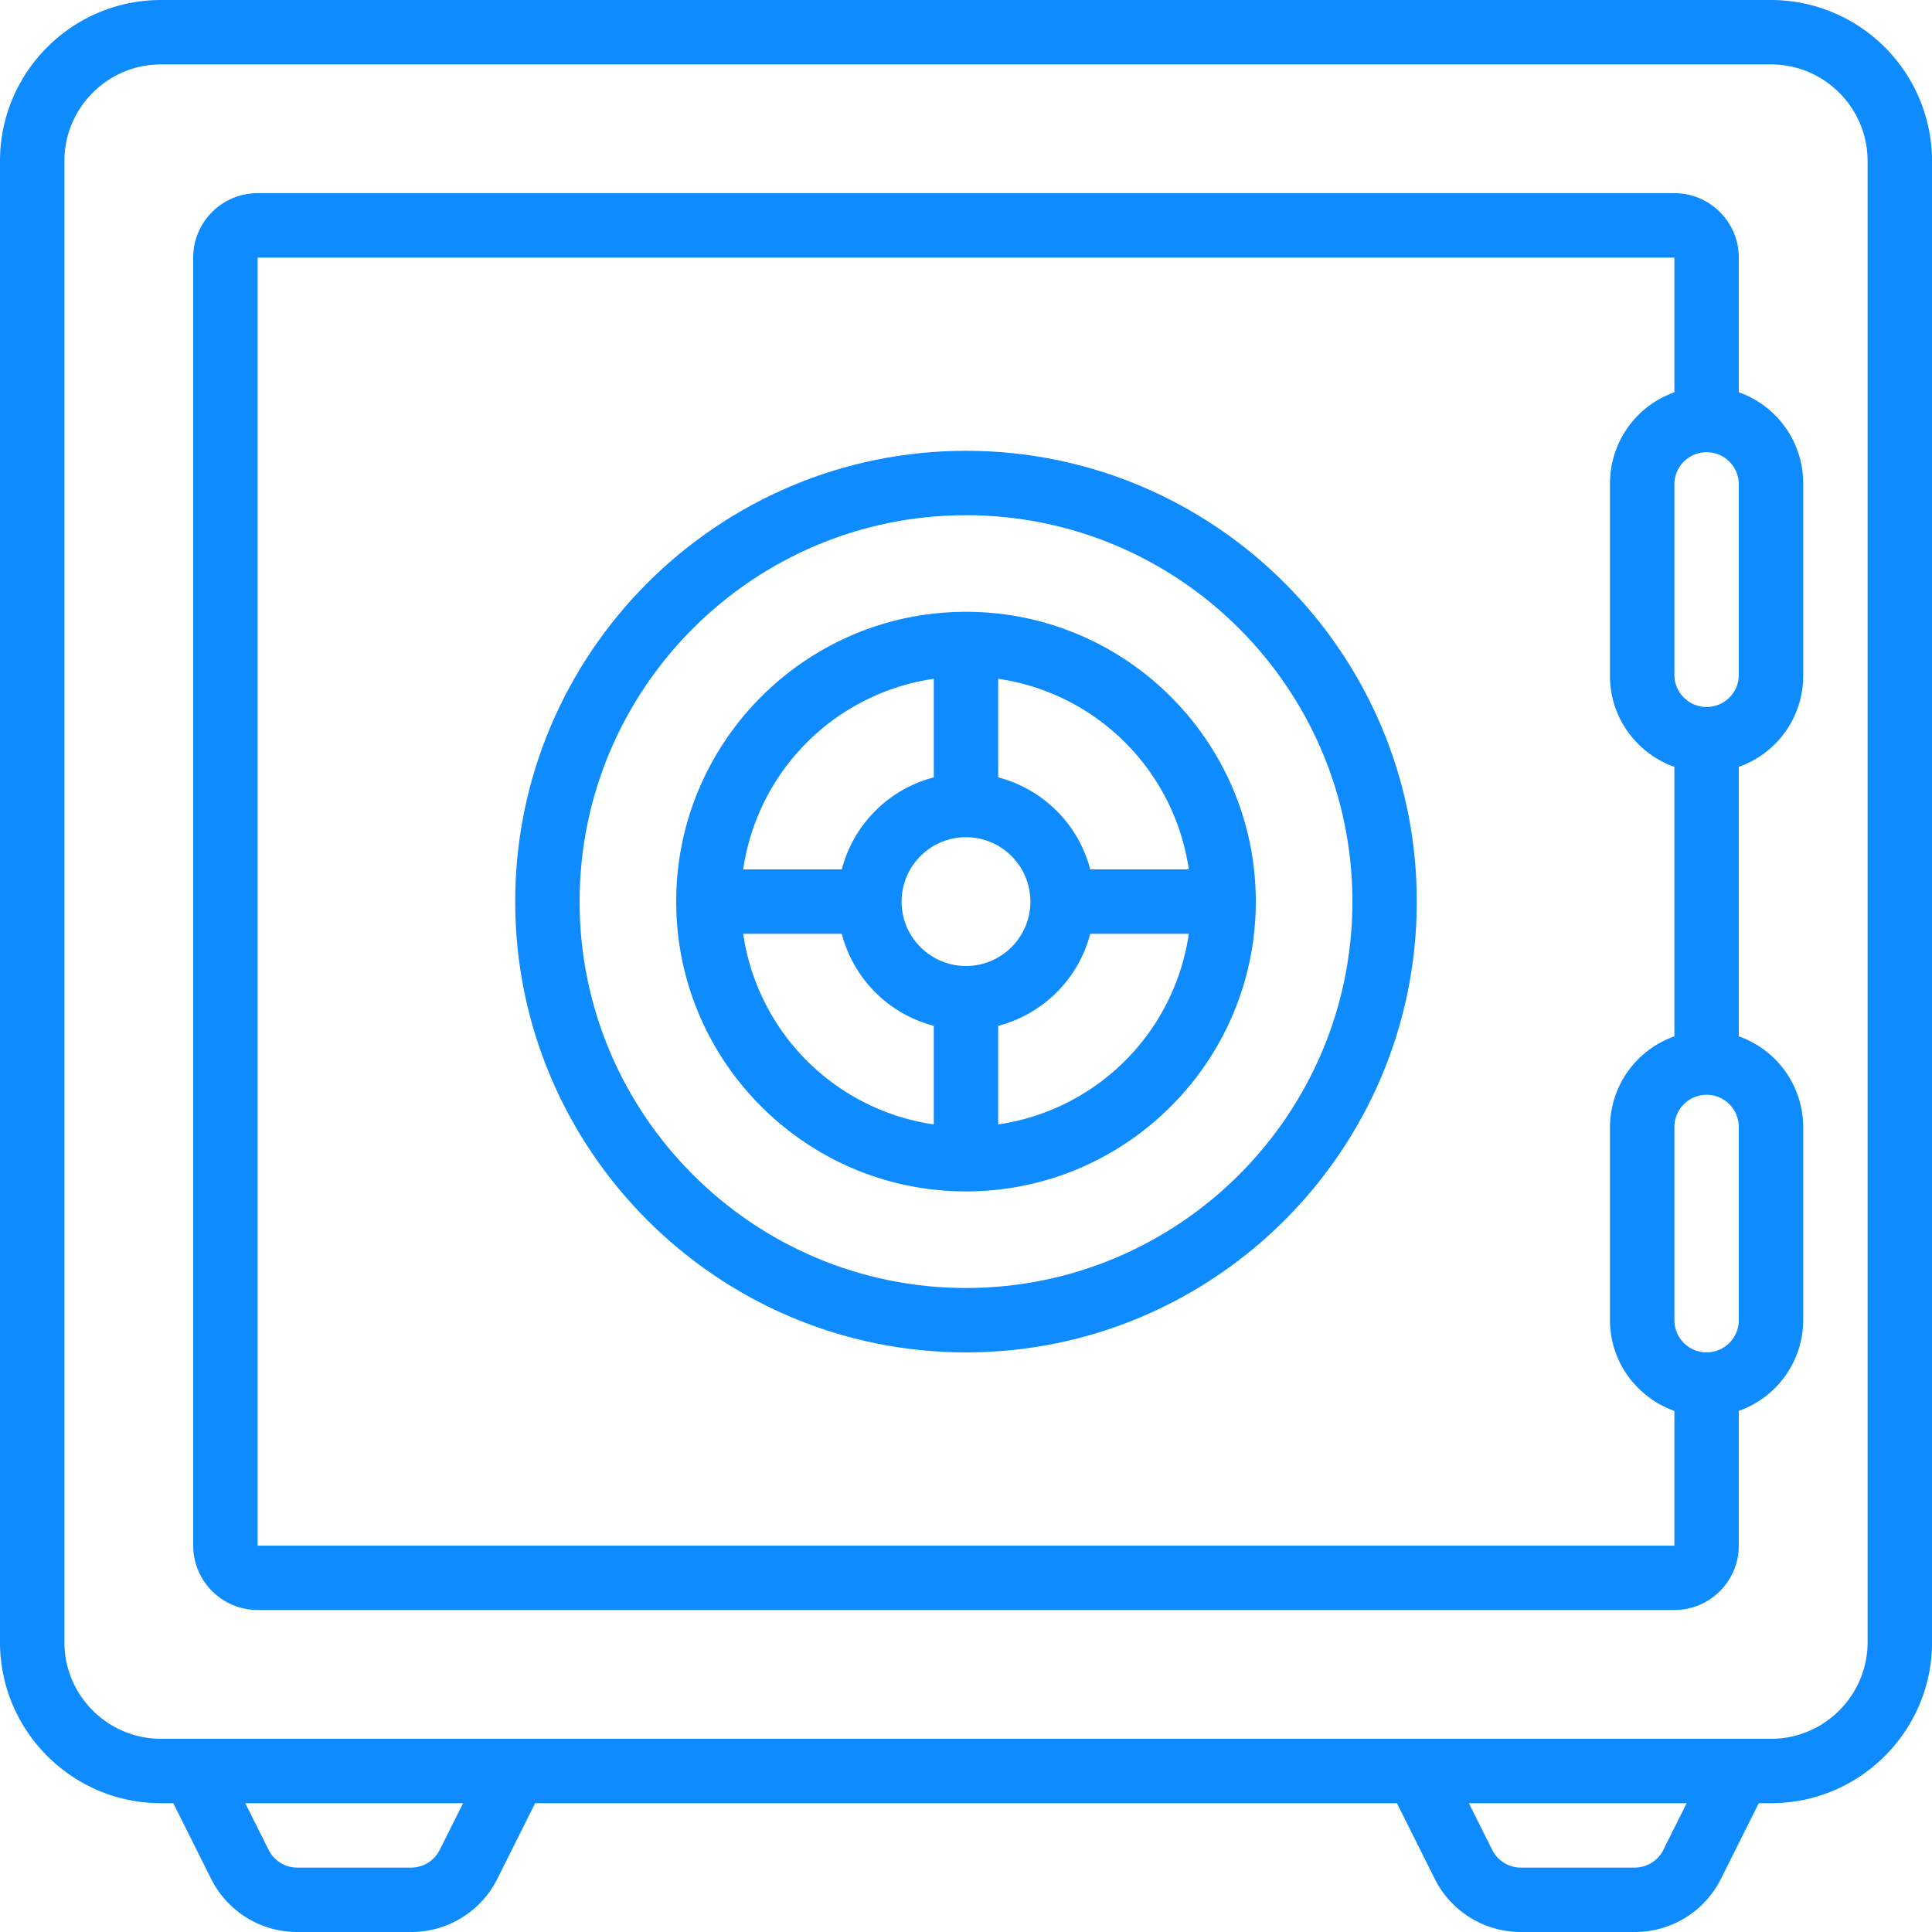 <svg xmlns="http://www.w3.org/2000/svg" version="1.1" xmlns:xlink="http://www.w3.org/1999/xlink" width="60" height="60" x="0" y="0" viewBox="0 0 60 60" style="enable-background:new 0 0 512 512" xml:space="preserve"><g><path d="M5 56h.382l1.171 2.342A2.986 2.986 0 0 0 9.237 60h3.527a2.986 2.986 0 0 0 2.684-1.658L16.619 56h26.764l1.171 2.342A2.986 2.986 0 0 0 47.238 60h3.527a2.986 2.986 0 0 0 2.684-1.658L54.62 56h.382c2.757 0 5-2.243 5-5V5A5.009 5.009 0 0 0 55 0H5C2.243 0 0 2.243 0 5v46c0 2.757 2.243 5 5 5zm8.658 1.447a.994.994 0 0 1-.895.553H9.236a.994.994 0 0 1-.895-.553L7.617 56h6.764l-.724 1.447zm38 0a.994.994 0 0 1-.895.553h-3.527a.994.994 0 0 1-.895-.553L45.617 56h6.764l-.724 1.447zM2 5c0-1.654 1.346-3 3-3h50c1.654 0 3 1.346 3 3v46c0 1.654-1.346 3-3 3H5c-1.654 0-3-1.346-3-3z" fill="#0d8bff" opacity="1" data-original="#000000"></path><path d="M8 50h44c1.103 0 2-.897 2-2v-4.184A2.996 2.996 0 0 0 56 41v-6a2.996 2.996 0 0 0-2-2.816v-8.369a2.996 2.996 0 0 0 2-2.816v-6a2.996 2.996 0 0 0-2-2.816V7.999c0-1.103-.897-2-2-2H8c-1.103 0-2 .897-2 2v40c0 1.103.897 2 2 2zm46-9a1 1 0 0 1-2 0v-6a1 1 0 0 1 2 0zm0-20a1.001 1.001 0 0 1-2 0v-6a1.001 1.001 0 0 1 2 0zM8 8h44v4.184A2.996 2.996 0 0 0 50 15v6c0 1.302.839 2.402 2 2.816v8.369a2.996 2.996 0 0 0-2 2.816v6c0 1.302.839 2.402 2 2.816v4.184H8z" fill="#0d8bff" opacity="1" data-original="#000000"></path><path d="M30 14c-7.72 0-14 6.28-14 14s6.28 14 14 14 14-6.28 14-14-6.28-14-14-14zm0 26c-6.617 0-12-5.383-12-12s5.383-12 12-12 12 5.383 12 12-5.383 12-12 12z" fill="#0d8bff" opacity="1" data-original="#000000"></path><path d="M30 19c-4.963 0-9 4.038-9 9s4.037 9 9 9 9-4.037 9-9-4.037-9-9-9zm6.92 8h-3.062A3.995 3.995 0 0 0 31 24.142V21.08A7.005 7.005 0 0 1 36.92 27zM30 30c-1.103 0-2-.897-2-2s.897-2 2-2 2 .897 2 2-.897 2-2 2zm-1-8.92v3.062A3.995 3.995 0 0 0 26.142 27H23.08A7.005 7.005 0 0 1 29 21.08zM23.08 29h3.062A3.995 3.995 0 0 0 29 31.858v3.062A7.005 7.005 0 0 1 23.08 29zM31 34.92v-3.062A3.995 3.995 0 0 0 33.858 29h3.062A7.005 7.005 0 0 1 31 34.92z" fill="#0d8bff" opacity="1" data-original="#000000"></path></g></svg>